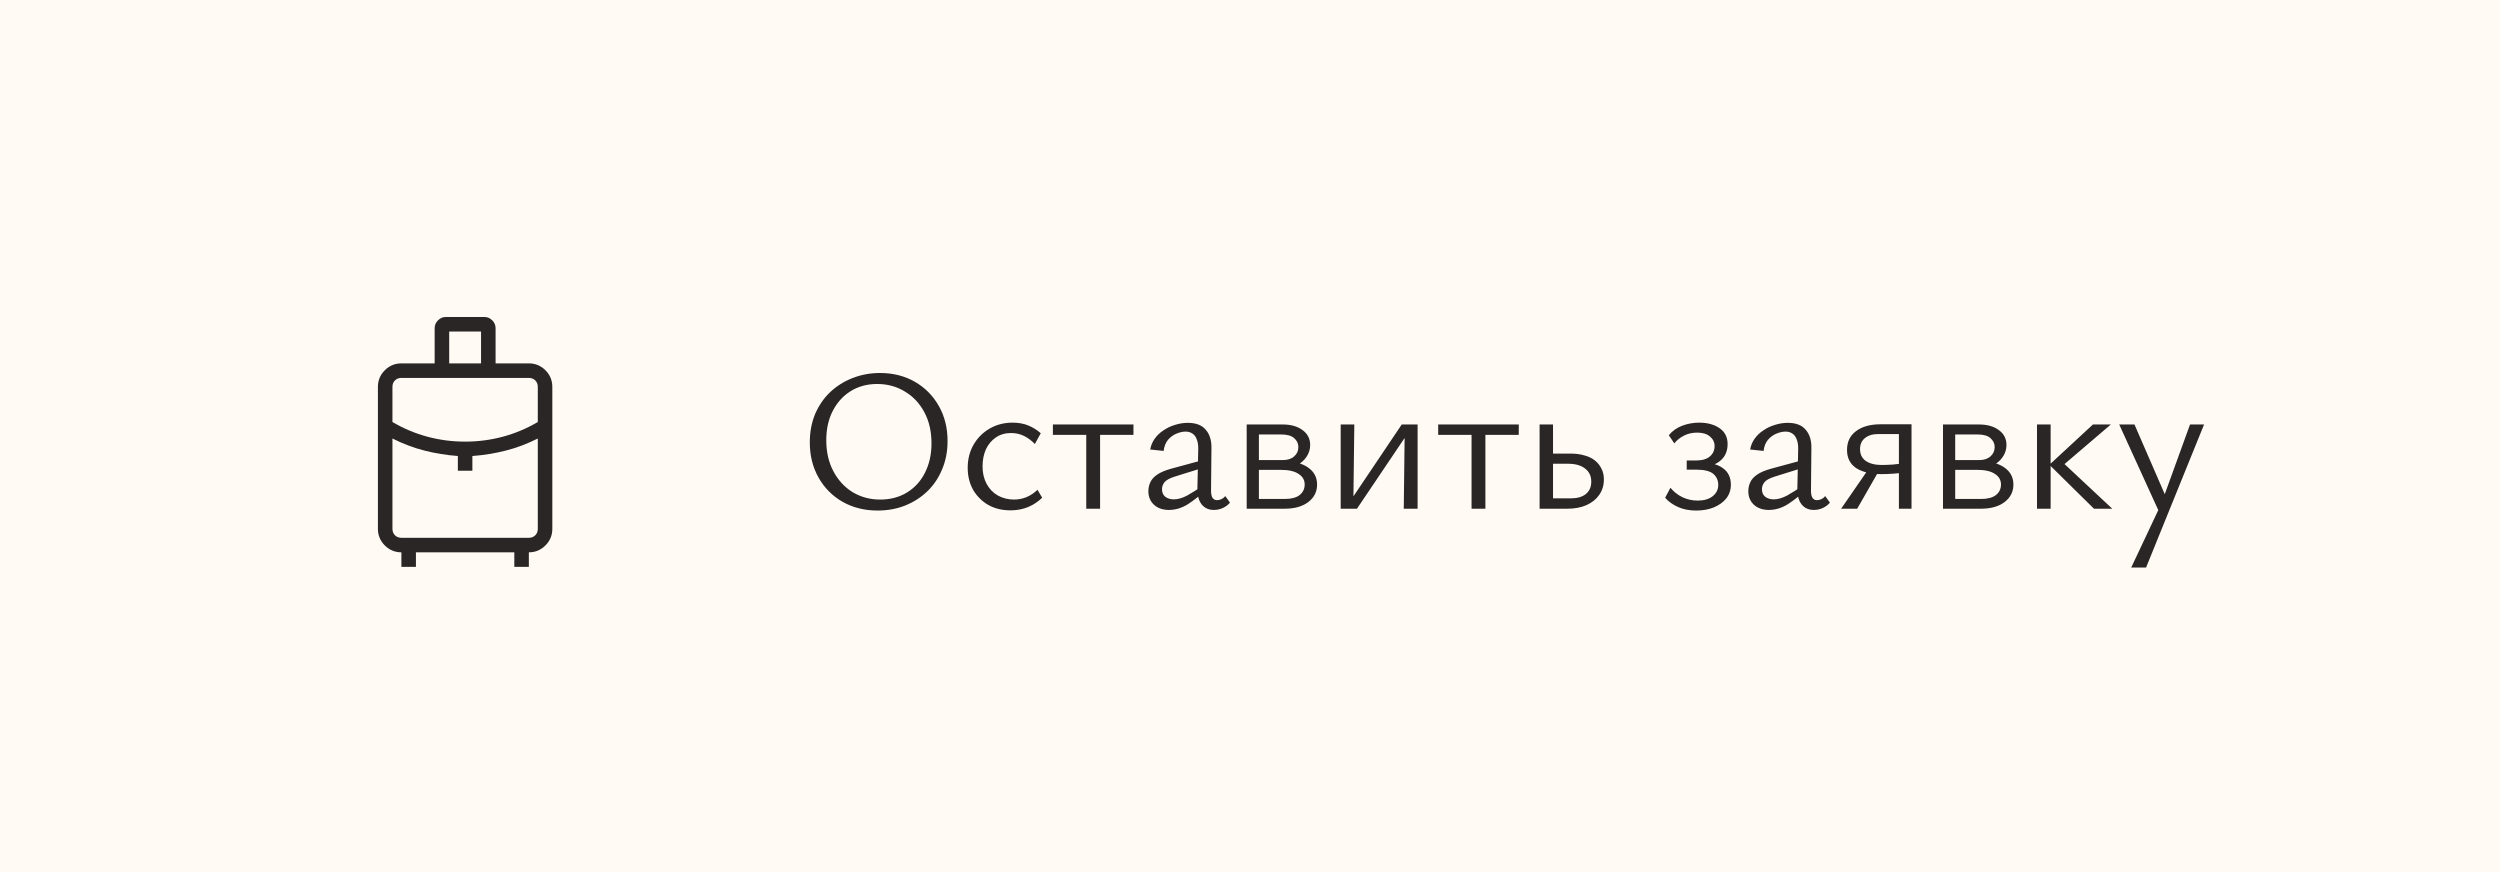 <?xml version="1.0" encoding="UTF-8"?> <svg xmlns="http://www.w3.org/2000/svg" width="172" height="60" viewBox="0 0 172 60" fill="none"><rect x="0" y="0" width="172" height="60" fill="#808080" stroke="none"/><g clip-path="url(#clip0_170_71)"><rect width="172" height="60" fill="#FFFAF4"></rect><line x1="4.37114e-08" y1="59.5" x2="171" y2="59.5" stroke="#FFFAF4"></line><line x1="0.5" y1="2.18557e-08" x2="0.5" y2="60" stroke="#FFFAF4"></line><path d="M27.616 39V38C27.171 38 26.791 37.842 26.474 37.526C26.158 37.209 26 36.829 26 36.385V26.616C26 26.171 26.158 25.791 26.474 25.474C26.791 25.158 27.171 25 27.616 25H29.904V22.577C29.904 22.37 29.98 22.191 30.134 22.038C30.287 21.884 30.467 21.808 30.673 21.808H33.327C33.533 21.808 33.713 21.884 33.866 22.038C34.02 22.191 34.096 22.37 34.096 22.577V25H36.385C36.829 25 37.209 25.158 37.526 25.474C37.842 25.791 38 26.171 38 26.616V36.385C38 36.829 37.842 37.209 37.526 37.526C37.209 37.842 36.829 38 36.385 38V39H35.385V38H28.616V39H27.616ZM30.904 25H33.096V22.808H30.904V25ZM32 30.384C32.883 30.384 33.746 30.272 34.587 30.047C35.429 29.822 36.233 29.485 37 29.035V26.616C37 26.436 36.942 26.288 36.827 26.173C36.712 26.058 36.564 26 36.385 26H27.616C27.436 26 27.288 26.058 27.173 26.173C27.058 26.288 27 26.436 27 26.616V29.035C27.767 29.485 28.571 29.822 29.413 30.047C30.254 30.272 31.117 30.384 32 30.384ZM31.5 32.385V31.373C30.71 31.315 29.941 31.19 29.191 30.998C28.441 30.806 27.71 30.529 27 30.169V36.385C27 36.564 27.058 36.712 27.173 36.827C27.288 36.942 27.436 37 27.616 37H36.385C36.564 37 36.712 36.942 36.827 36.827C36.942 36.712 37 36.564 37 36.385V30.169C36.29 30.529 35.559 30.806 34.809 30.998C34.059 31.19 33.29 31.315 32.5 31.373V32.385H31.5Z" fill="#2B2626"></path><path d="M60.376 35.126C59.48 35.126 58.677 34.925 57.968 34.524C57.268 34.123 56.717 33.567 56.316 32.858C55.915 32.149 55.714 31.341 55.714 30.436C55.714 29.727 55.835 29.078 56.078 28.49C56.33 27.902 56.675 27.398 57.114 26.978C57.562 26.558 58.075 26.236 58.654 26.012C59.242 25.779 59.872 25.662 60.544 25.662C61.44 25.662 62.238 25.863 62.938 26.264C63.638 26.665 64.189 27.221 64.59 27.93C64.991 28.63 65.192 29.437 65.192 30.352C65.192 31.061 65.066 31.71 64.814 32.298C64.571 32.886 64.231 33.39 63.792 33.81C63.353 34.23 62.84 34.557 62.252 34.79C61.673 35.014 61.048 35.126 60.376 35.126ZM60.558 34.37C61.258 34.37 61.874 34.207 62.406 33.88C62.938 33.553 63.349 33.101 63.638 32.522C63.937 31.934 64.086 31.262 64.086 30.506C64.086 29.685 63.923 28.971 63.596 28.364C63.269 27.748 62.821 27.272 62.252 26.936C61.692 26.591 61.057 26.418 60.348 26.418C59.667 26.418 59.06 26.581 58.528 26.908C58.005 27.235 57.595 27.687 57.296 28.266C56.997 28.845 56.848 29.517 56.848 30.282C56.848 31.094 57.011 31.808 57.338 32.424C57.665 33.04 58.108 33.521 58.668 33.866C59.237 34.202 59.867 34.37 60.558 34.37ZM69.518 35.112C68.949 35.112 68.445 34.991 68.006 34.748C67.568 34.496 67.218 34.151 66.956 33.712C66.704 33.264 66.578 32.755 66.578 32.186C66.578 31.589 66.714 31.057 66.984 30.59C67.255 30.123 67.624 29.755 68.09 29.484C68.557 29.213 69.084 29.078 69.672 29.078C70.074 29.078 70.433 29.143 70.75 29.274C71.068 29.405 71.352 29.582 71.604 29.806L71.198 30.548C70.965 30.305 70.713 30.119 70.442 29.988C70.172 29.857 69.878 29.792 69.56 29.792C69.159 29.792 68.809 29.895 68.51 30.1C68.212 30.305 67.983 30.581 67.824 30.926C67.675 31.271 67.6 31.659 67.6 32.088C67.6 32.545 67.694 32.947 67.88 33.292C68.067 33.637 68.324 33.903 68.65 34.09C68.986 34.277 69.36 34.37 69.77 34.37C70.06 34.37 70.344 34.314 70.624 34.202C70.904 34.081 71.156 33.913 71.38 33.698L71.702 34.244C71.488 34.449 71.259 34.617 71.016 34.748C70.774 34.879 70.526 34.972 70.274 35.028C70.022 35.084 69.77 35.112 69.518 35.112ZM74.734 35V29.204H75.686V35H74.734ZM72.438 29.918V29.204H77.982V29.918H72.438ZM83.516 35.084C83.162 35.084 82.882 34.958 82.676 34.706C82.471 34.445 82.373 34.071 82.382 33.586L82.438 30.94C82.448 30.651 82.415 30.417 82.34 30.24C82.275 30.053 82.177 29.918 82.046 29.834C81.916 29.741 81.757 29.694 81.57 29.694C81.374 29.694 81.164 29.741 80.94 29.834C80.716 29.927 80.52 30.072 80.352 30.268C80.194 30.464 80.096 30.716 80.058 31.024L79.134 30.926C79.181 30.655 79.284 30.408 79.442 30.184C79.601 29.96 79.802 29.769 80.044 29.61C80.287 29.442 80.553 29.316 80.842 29.232C81.132 29.139 81.426 29.092 81.724 29.092C82.284 29.092 82.695 29.251 82.956 29.568C83.227 29.876 83.358 30.296 83.348 30.828L83.32 33.768C83.32 33.973 83.353 34.132 83.418 34.244C83.493 34.356 83.596 34.412 83.726 34.412C83.829 34.412 83.932 34.389 84.034 34.342C84.137 34.295 84.226 34.225 84.3 34.132L84.622 34.58C84.501 34.729 84.342 34.851 84.146 34.944C83.95 35.037 83.74 35.084 83.516 35.084ZM80.422 35.084C80.002 35.084 79.662 34.967 79.4 34.734C79.139 34.491 79.008 34.179 79.008 33.796C79.008 33.572 79.055 33.362 79.148 33.166C79.242 32.97 79.4 32.797 79.624 32.648C79.858 32.489 80.18 32.354 80.59 32.242L82.914 31.612L82.984 32.116L80.828 32.788C80.474 32.9 80.236 33.031 80.114 33.18C80.002 33.329 79.946 33.488 79.946 33.656C79.946 33.889 80.026 34.067 80.184 34.188C80.343 34.3 80.534 34.356 80.758 34.356C81.038 34.356 81.346 34.267 81.682 34.09C82.018 33.903 82.392 33.665 82.802 33.376L82.956 33.712C82.555 34.095 82.144 34.421 81.724 34.692C81.304 34.953 80.87 35.084 80.422 35.084ZM85.772 35V29.204H88.25C88.819 29.204 89.276 29.335 89.622 29.596C89.967 29.848 90.14 30.189 90.14 30.618C90.14 30.907 90.056 31.178 89.888 31.43C89.72 31.682 89.486 31.883 89.188 32.032C88.889 32.181 88.544 32.256 88.152 32.256L88.292 31.724C89.001 31.724 89.566 31.869 89.986 32.158C90.406 32.447 90.616 32.839 90.616 33.334C90.616 33.829 90.415 34.23 90.014 34.538C89.612 34.846 89.066 35 88.376 35H85.772ZM86.612 34.328H88.404C88.842 34.328 89.178 34.239 89.412 34.062C89.645 33.875 89.762 33.633 89.762 33.334C89.762 33.026 89.622 32.783 89.342 32.606C89.071 32.419 88.66 32.326 88.11 32.326H86.346V31.654H88.25C88.586 31.654 88.847 31.57 89.034 31.402C89.23 31.234 89.328 31.019 89.328 30.758C89.328 30.515 89.23 30.31 89.034 30.142C88.847 29.974 88.548 29.89 88.138 29.89H86.612V34.328ZM96.579 35L96.648 29.204H97.531V35H96.579ZM92.239 35V29.204H93.177L93.106 35H92.239ZM92.826 35V34.58L96.439 29.204H96.971V29.638L93.359 35H92.826ZM101.243 35V29.204H102.195V35H101.243ZM98.947 29.918V29.204H104.491V29.918H98.947ZM105.924 35V29.204H106.848V34.286H108.08C108.519 34.286 108.859 34.188 109.102 33.992C109.354 33.787 109.48 33.502 109.48 33.138C109.48 32.755 109.34 32.457 109.06 32.242C108.78 32.018 108.388 31.906 107.884 31.906H106.624V31.206H108.052C108.407 31.206 108.724 31.248 109.004 31.332C109.293 31.407 109.536 31.523 109.732 31.682C109.928 31.841 110.077 32.027 110.18 32.242C110.292 32.457 110.348 32.704 110.348 32.984C110.348 33.385 110.241 33.74 110.026 34.048C109.821 34.347 109.531 34.58 109.158 34.748C108.785 34.916 108.341 35 107.828 35H105.924ZM116.704 35.126C116.218 35.126 115.794 35.042 115.43 34.874C115.066 34.706 114.776 34.496 114.562 34.244L114.926 33.558C115.159 33.838 115.439 34.057 115.766 34.216C116.092 34.365 116.438 34.44 116.802 34.44C117.231 34.44 117.572 34.342 117.824 34.146C118.085 33.941 118.216 33.679 118.216 33.362C118.216 33.054 118.104 32.802 117.88 32.606C117.656 32.41 117.254 32.312 116.676 32.312H116.046V31.682H116.676C117.105 31.682 117.427 31.589 117.642 31.402C117.856 31.215 117.964 30.977 117.964 30.688C117.964 30.427 117.856 30.207 117.642 30.03C117.436 29.853 117.142 29.764 116.76 29.764C116.424 29.764 116.12 29.834 115.85 29.974C115.579 30.114 115.36 30.291 115.192 30.506L114.814 29.946C115.056 29.647 115.364 29.428 115.738 29.288C116.111 29.148 116.498 29.078 116.9 29.078C117.469 29.078 117.936 29.204 118.3 29.456C118.673 29.708 118.86 30.077 118.86 30.562C118.86 30.898 118.776 31.187 118.608 31.43C118.44 31.663 118.211 31.841 117.922 31.962C117.632 32.074 117.31 32.13 116.956 32.13V31.808C117.637 31.808 118.16 31.939 118.524 32.2C118.897 32.461 119.084 32.844 119.084 33.348C119.084 33.712 118.976 34.029 118.762 34.3C118.547 34.561 118.258 34.767 117.894 34.916C117.539 35.056 117.142 35.126 116.704 35.126ZM124.792 35.084C124.437 35.084 124.157 34.958 123.952 34.706C123.746 34.445 123.648 34.071 123.658 33.586L123.714 30.94C123.723 30.651 123.69 30.417 123.616 30.24C123.55 30.053 123.452 29.918 123.322 29.834C123.191 29.741 123.032 29.694 122.846 29.694C122.65 29.694 122.44 29.741 122.216 29.834C121.992 29.927 121.796 30.072 121.628 30.268C121.469 30.464 121.371 30.716 121.334 31.024L120.41 30.926C120.456 30.655 120.559 30.408 120.718 30.184C120.876 29.96 121.077 29.769 121.32 29.61C121.562 29.442 121.828 29.316 122.118 29.232C122.407 29.139 122.701 29.092 123 29.092C123.56 29.092 123.97 29.251 124.232 29.568C124.502 29.876 124.633 30.296 124.624 30.828L124.596 33.768C124.596 33.973 124.628 34.132 124.694 34.244C124.768 34.356 124.871 34.412 125.002 34.412C125.104 34.412 125.207 34.389 125.31 34.342C125.412 34.295 125.501 34.225 125.576 34.132L125.898 34.58C125.776 34.729 125.618 34.851 125.422 34.944C125.226 35.037 125.016 35.084 124.792 35.084ZM121.698 35.084C121.278 35.084 120.937 34.967 120.676 34.734C120.414 34.491 120.284 34.179 120.284 33.796C120.284 33.572 120.33 33.362 120.424 33.166C120.517 32.97 120.676 32.797 120.9 32.648C121.133 32.489 121.455 32.354 121.866 32.242L124.19 31.612L124.26 32.116L122.104 32.788C121.749 32.9 121.511 33.031 121.39 33.18C121.278 33.329 121.222 33.488 121.222 33.656C121.222 33.889 121.301 34.067 121.46 34.188C121.618 34.3 121.81 34.356 122.034 34.356C122.314 34.356 122.622 34.267 122.958 34.09C123.294 33.903 123.667 33.665 124.078 33.376L124.232 33.712C123.83 34.095 123.42 34.421 123 34.692C122.58 34.953 122.146 35.084 121.698 35.084ZM130.645 35V29.862H129.245C128.844 29.862 128.531 29.955 128.307 30.142C128.083 30.319 127.971 30.571 127.971 30.898C127.971 31.253 128.102 31.523 128.363 31.71C128.634 31.897 129.002 31.99 129.469 31.99C129.665 31.99 129.917 31.981 130.225 31.962C130.533 31.934 130.804 31.897 131.037 31.85V32.494C130.794 32.541 130.524 32.573 130.225 32.592C129.926 32.611 129.67 32.62 129.455 32.62C128.727 32.62 128.148 32.485 127.719 32.214C127.29 31.934 127.075 31.514 127.075 30.954C127.075 30.403 127.28 29.974 127.691 29.666C128.102 29.349 128.671 29.19 129.399 29.19H131.513V35H130.645ZM126.669 35L128.601 32.2L129.217 32.48L127.775 35H126.669ZM133.678 35V29.204H136.156C136.725 29.204 137.183 29.335 137.528 29.596C137.873 29.848 138.046 30.189 138.046 30.618C138.046 30.907 137.962 31.178 137.794 31.43C137.626 31.682 137.393 31.883 137.094 32.032C136.795 32.181 136.45 32.256 136.058 32.256L136.198 31.724C136.907 31.724 137.472 31.869 137.892 32.158C138.312 32.447 138.522 32.839 138.522 33.334C138.522 33.829 138.321 34.23 137.92 34.538C137.519 34.846 136.973 35 136.282 35H133.678ZM134.518 34.328H136.31C136.749 34.328 137.085 34.239 137.318 34.062C137.551 33.875 137.668 33.633 137.668 33.334C137.668 33.026 137.528 32.783 137.248 32.606C136.977 32.419 136.567 32.326 136.016 32.326H134.252V31.654H136.156C136.492 31.654 136.753 31.57 136.94 31.402C137.136 31.234 137.234 31.019 137.234 30.758C137.234 30.515 137.136 30.31 136.94 30.142C136.753 29.974 136.455 29.89 136.044 29.89H134.518V34.328ZM144.065 35L140.999 31.976L143.995 29.204H145.227L141.671 32.242V31.584L145.325 35H144.065ZM140.145 35V29.204H141.083V35H140.145ZM148.644 35.434L145.802 29.204H146.852L149.078 34.328L148.644 35.434ZM150.674 29.204H151.64L147.65 39.046H146.628L148.7 34.65L150.674 29.204Z" fill="#2B2626"></path></g><defs><clipPath id="clip0_170_71"><rect width="172" height="60" fill="white"></rect></clipPath></defs></svg> 